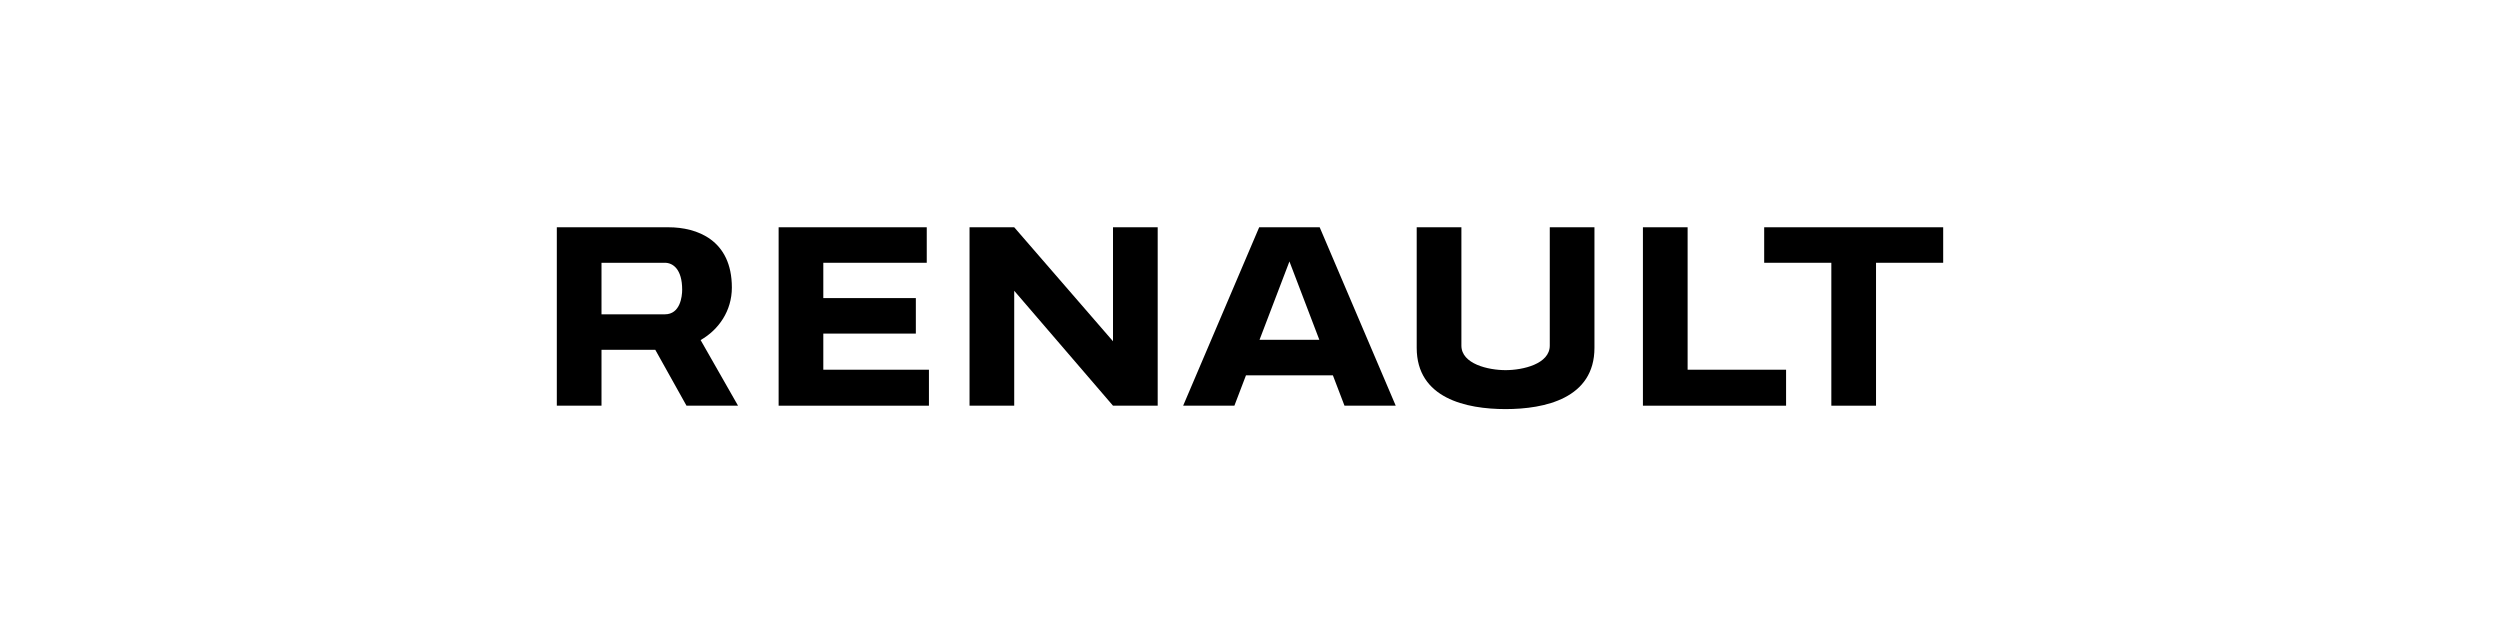 <svg width="220" height="56" viewBox="0 0 220 56" fill="none" xmlns="http://www.w3.org/2000/svg">
<path fill-rule="evenodd" clip-rule="evenodd" d="M68.519 20V35.701H81.746V32.535H72.451V29.356H80.594V26.232H72.451V23.124H81.554V20H68.519Z" fill="black"/>
<path fill-rule="evenodd" clip-rule="evenodd" d="M49 20V35.701H52.932V30.784H57.666L60.412 35.701H64.947L61.654 29.925C63.253 29.013 64.404 27.35 64.404 25.305C64.404 21.105 61.325 20 58.824 20H49ZM52.932 23.124H58.509C59.229 23.124 60.031 23.703 60.031 25.492C60.031 26.099 59.859 27.66 58.509 27.66H52.932V23.124Z" fill="black"/>
<path d="M85.319 20V35.701H89.251V25.587L97.944 35.701H101.877V20H97.944V30.031L89.251 20H85.319Z" fill="black"/>
<path d="M110.808 20L104.117 35.701H108.626L109.646 33.028H117.294L118.315 35.701H122.824L116.132 20H110.808ZM113.47 23.008L116.102 29.904H110.838L113.47 23.008Z" fill="black"/>
<path d="M144.577 20V35.701H157.175V32.535H148.51V20H144.577Z" fill="black"/>
<path d="M155.248 20V23.124H161.158V35.701H165.09V23.124H171V20H155.248Z" fill="black"/>
<path d="M124.67 20V30.611C124.67 35.058 129.032 36 132.491 36C135.95 36 140.312 35.058 140.312 30.611V20H136.38V30.413C136.38 32.029 134.016 32.572 132.491 32.572C130.967 32.572 128.603 32.029 128.603 30.413V20H124.67Z" fill="black"/>
</svg>

